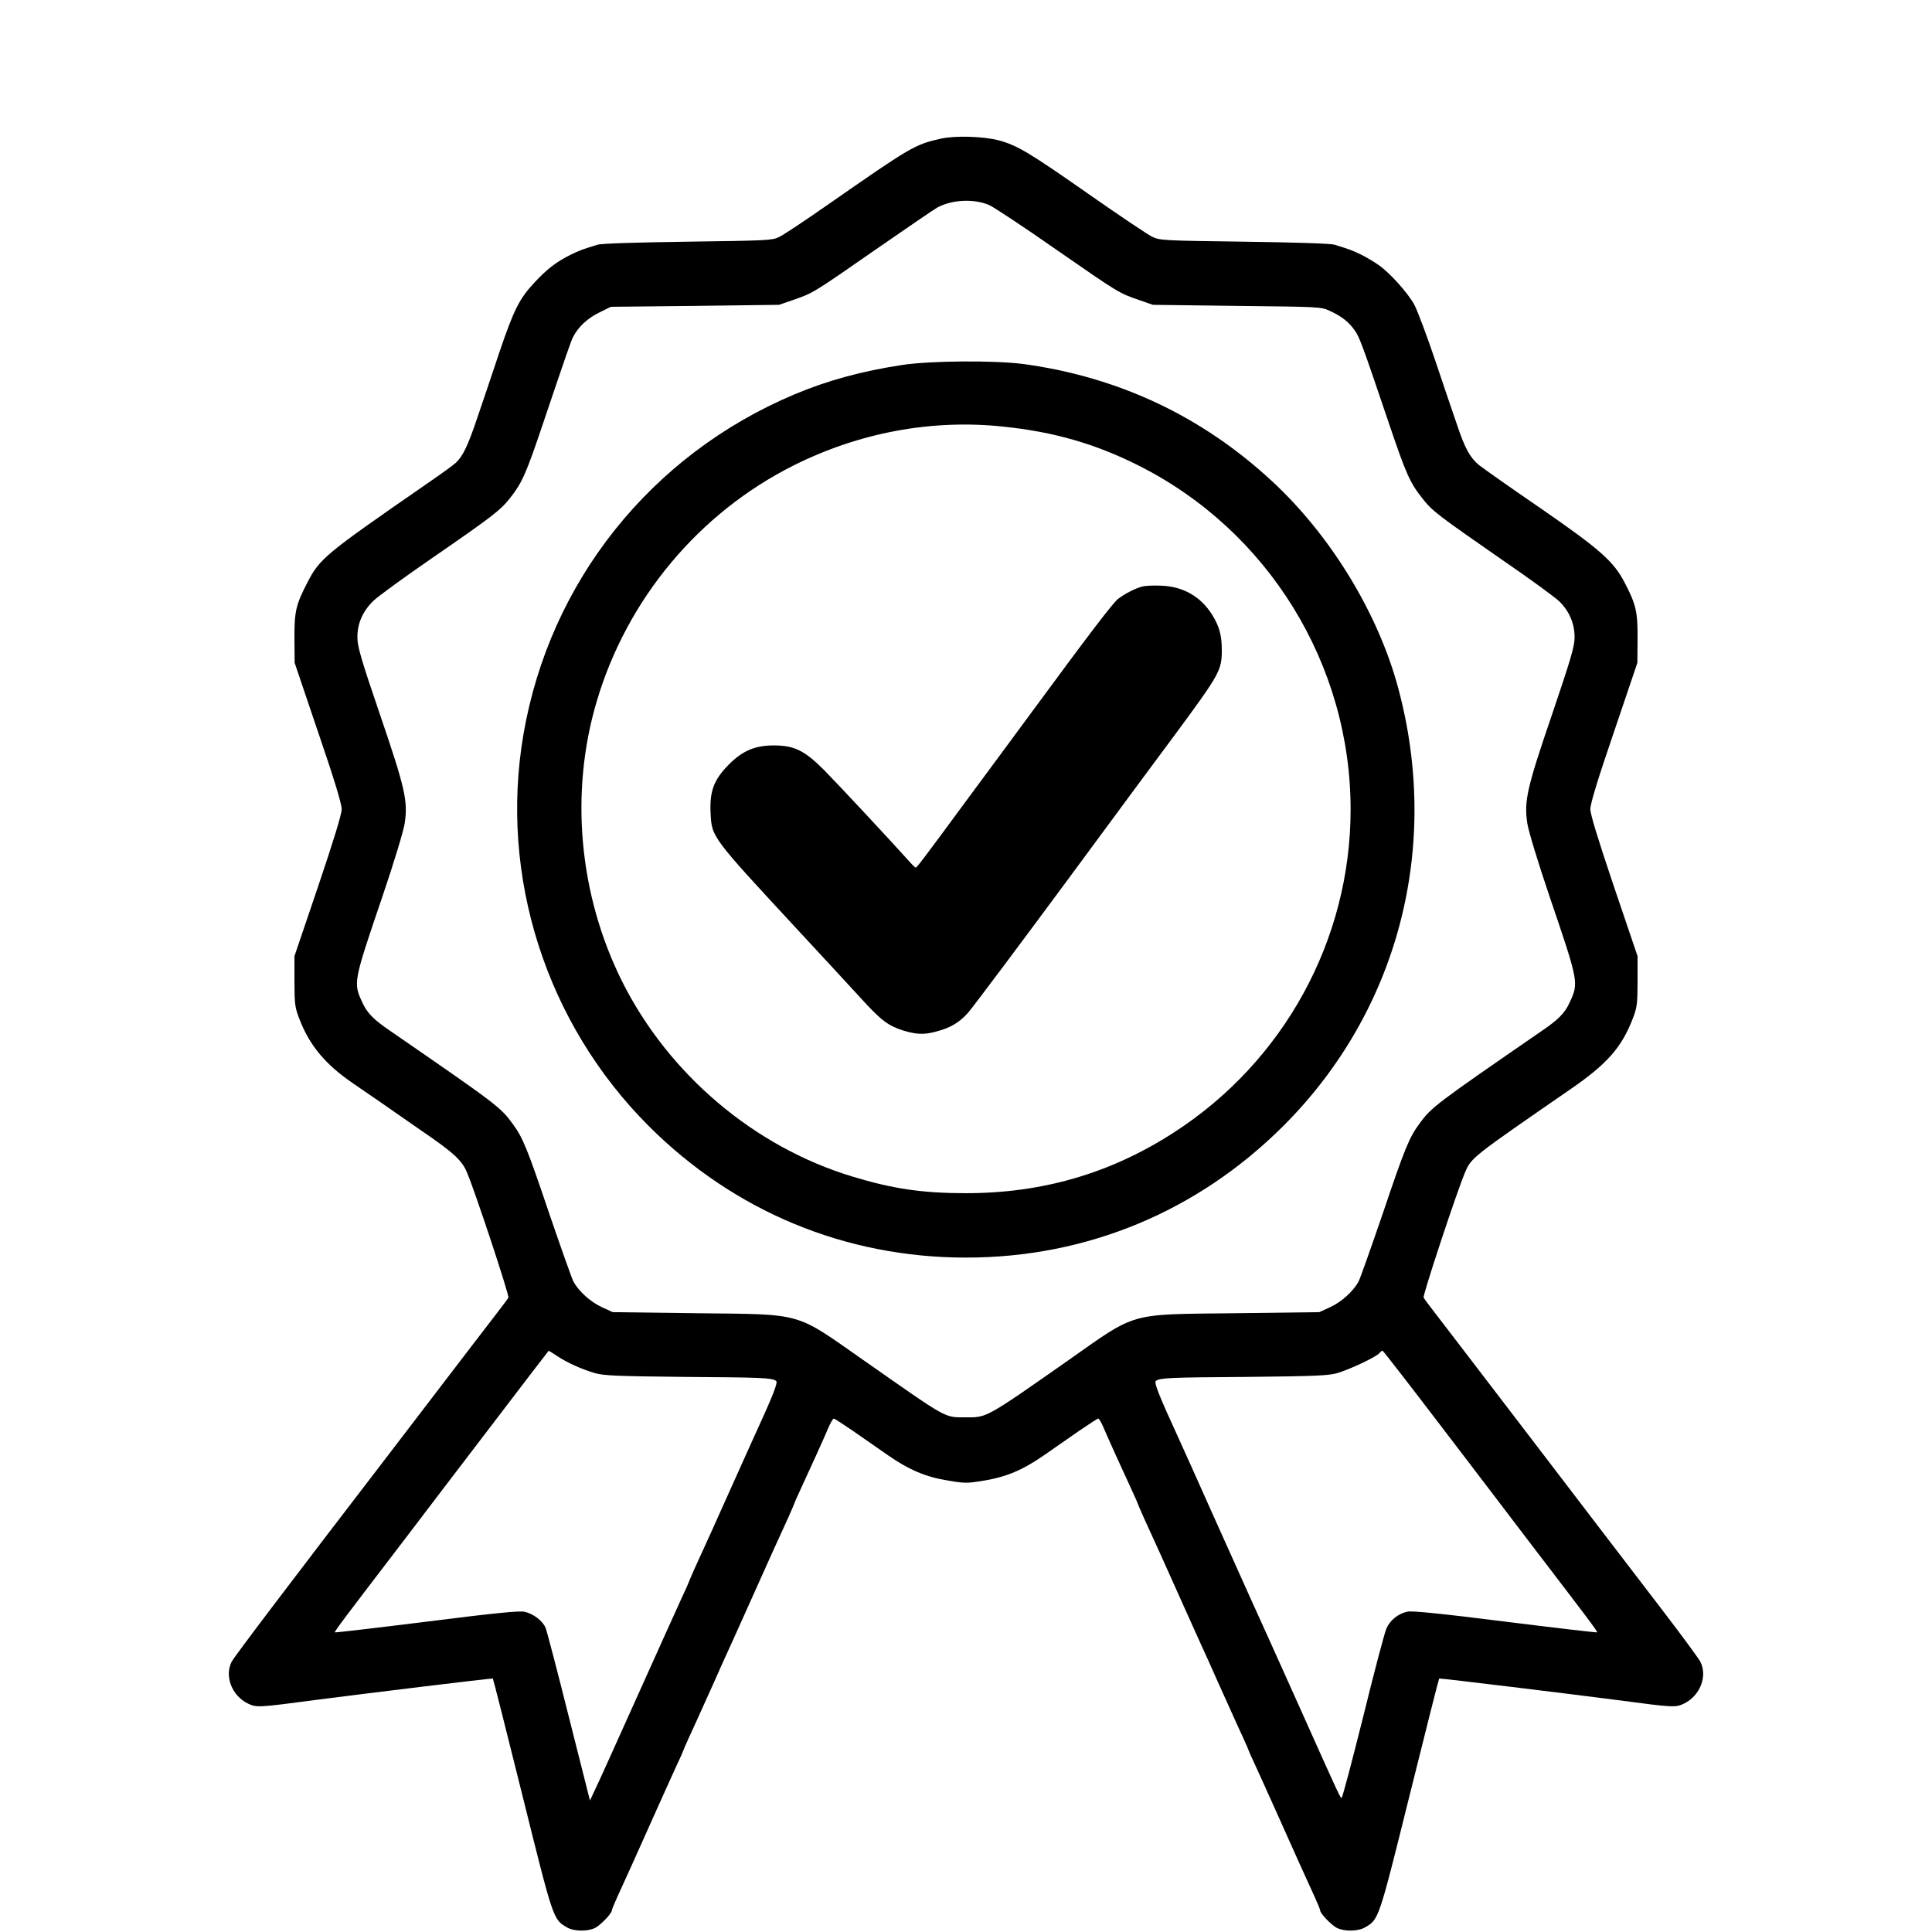 <?xml version="1.0" standalone="no"?>
<!DOCTYPE svg PUBLIC "-//W3C//DTD SVG 20010904//EN"
 "http://www.w3.org/TR/2001/REC-SVG-20010904/DTD/svg10.dtd">
<svg version="1.0" xmlns="http://www.w3.org/2000/svg"
 width="1080pt" height="1080pt" viewBox="0 0 1080 1080"
 preserveAspectRatio="xMidYMid meet">

<g transform="translate(0,1080) scale(0.1,-0.1)"
fill="#000000" stroke="none">
<path d="M5260 10025 c-147 -33 -165 -44 -635 -371 -126 -88 -248 -169 -270
-179 -37 -19 -71 -20 -510 -26 -284 -4 -484 -10 -505 -17 -85 -26 -101 -32
-150 -56 -80 -40 -131 -79 -200 -153 -86 -91 -117 -152 -199 -394 -37 -112
-92 -274 -121 -359 -54 -161 -82 -220 -122 -257 -12 -12 -90 -68 -173 -125
-558 -386 -587 -410 -656 -543 -65 -125 -74 -164 -73 -315 l1 -135 131 -387
c90 -263 132 -401 132 -431 0 -29 -43 -169 -132 -433 l-132 -389 0 -140 c0
-126 3 -147 26 -207 57 -151 146 -258 303 -365 50 -34 122 -84 160 -110 39
-27 138 -96 220 -153 179 -122 227 -166 255 -233 43 -99 239 -691 232 -701 -3
-6 -42 -58 -87 -116 -45 -58 -177 -231 -295 -385 -118 -154 -264 -345 -325
-425 -502 -654 -825 -1080 -840 -1109 -41 -81 1 -190 91 -234 48 -23 60 -22
369 19 252 33 999 124 1000 121 2 -1 76 -294 165 -652 174 -700 172 -694 249
-739 39 -23 116 -24 158 -3 31 16 93 81 93 97 0 5 13 37 29 72 44 95 119 262
211 468 46 102 100 223 121 268 22 46 39 85 39 87 0 2 13 32 29 67 30 65 35
76 144 318 35 80 76 170 90 200 14 30 66 147 117 260 94 210 148 330 207 458
18 41 33 75 33 77 0 2 15 36 34 77 51 110 131 286 156 345 12 29 26 53 31 53
4 0 52 -31 106 -68 54 -37 142 -99 197 -137 120 -83 210 -121 339 -142 89 -15
105 -15 195 0 128 21 218 59 338 142 55 38 143 100 197 137 54 37 102 68 106
68 5 0 19 -24 31 -53 25 -59 105 -235 156 -345 19 -41 34 -75 34 -77 0 -2 15
-36 33 -77 59 -128 113 -248 207 -458 51 -113 103 -230 117 -260 14 -30 55
-120 90 -200 109 -242 114 -253 144 -318 16 -35 29 -65 29 -67 0 -2 17 -41 39
-87 21 -45 75 -166 121 -268 92 -206 167 -373 211 -468 16 -35 29 -67 29 -72
0 -16 62 -81 93 -97 42 -21 119 -20 158 3 77 45 75 39 249 739 89 358 163 651
165 652 1 3 748 -88 1000 -121 309 -41 321 -42 369 -19 90 44 132 153 91 234
-10 19 -104 147 -209 284 -106 138 -266 347 -356 465 -90 118 -214 280 -275
360 -61 80 -207 271 -325 425 -118 154 -250 327 -295 385 -45 58 -84 110 -87
116 -7 10 189 602 232 701 35 82 38 84 590 465 205 141 286 234 348 396 23 60
26 81 26 207 l0 140 -132 389 c-89 264 -132 404 -132 433 0 30 42 168 132 431
l131 387 1 135 c1 150 -8 190 -72 313 -62 119 -136 185 -472 417 -168 115
-322 224 -342 240 -50 41 -79 93 -123 225 -21 61 -76 222 -122 360 -46 137
-99 277 -116 310 -36 67 -139 182 -204 226 -23 16 -65 41 -93 55 -49 24 -65
30 -150 56 -21 7 -221 13 -505 17 -457 6 -471 7 -515 28 -25 12 -187 121 -360
242 -326 228 -393 268 -495 296 -86 23 -245 28 -325 10z m271 -372 c26 -12
193 -122 370 -246 355 -246 353 -245 466 -284 l78 -27 470 -6 c462 -5 471 -5
519 -28 66 -30 106 -62 139 -109 28 -40 41 -76 193 -525 94 -277 115 -326 186
-415 55 -70 81 -90 453 -348 149 -102 289 -205 312 -227 56 -55 86 -126 85
-203 0 -49 -23 -125 -126 -429 -142 -415 -157 -485 -138 -610 7 -44 60 -218
123 -404 165 -485 165 -485 113 -597 -27 -59 -63 -95 -160 -161 -589 -406
-612 -423 -679 -515 -57 -77 -82 -137 -205 -502 -66 -193 -127 -365 -136 -382
-30 -54 -95 -113 -158 -142 l-61 -28 -475 -6 c-595 -7 -542 9 -925 -261 -468
-328 -458 -322 -579 -321 -120 1 -91 -15 -571 321 -386 270 -330 254 -925 261
l-475 6 -61 28 c-63 29 -128 88 -158 142 -9 17 -70 189 -136 382 -123 365
-148 425 -205 502 -67 92 -90 109 -679 515 -97 66 -133 102 -160 161 -52 112
-52 112 113 597 63 186 116 360 123 404 19 125 4 194 -138 610 -104 304 -126
380 -126 429 -1 79 29 148 90 207 26 25 173 132 327 238 342 236 382 267 438
338 66 84 89 137 181 410 133 394 158 466 169 487 27 55 81 106 145 137 l67
33 470 5 470 6 78 27 c113 39 111 38 462 282 176 122 331 228 345 235 83 45
207 50 291 13z m-2417 -6433 c55 -37 135 -73 212 -96 51 -14 122 -17 499 -21
436 -3 488 -5 513 -22 13 -8 -15 -78 -131 -331 -14 -30 -66 -147 -117 -260
-94 -210 -148 -330 -207 -458 -18 -41 -33 -75 -33 -77 0 -2 -17 -41 -39 -87
-51 -112 -91 -201 -281 -623 -89 -198 -177 -394 -197 -435 l-35 -75 -118 467
c-64 256 -123 481 -130 498 -16 39 -68 79 -117 90 -27 7 -175 -8 -547 -55
-281 -35 -512 -62 -514 -60 -4 4 49 74 394 525 82 108 295 388 474 622 179
235 326 427 327 427 1 1 22 -13 47 -29z m4946 -398 c179 -234 392 -514 474
-622 345 -451 398 -521 394 -525 -2 -2 -233 25 -514 60 -364 46 -520 61 -546
56 -53 -12 -98 -48 -118 -95 -10 -23 -69 -245 -130 -494 -62 -248 -116 -452
-120 -452 -8 0 -7 -3 -230 495 -162 361 -224 498 -275 610 -26 57 -75 166
-218 485 -95 214 -156 348 -184 410 -116 253 -144 323 -131 331 25 17 77 19
513 22 377 4 449 7 500 21 68 20 218 90 236 112 6 8 14 14 18 13 3 0 152 -192
331 -427z"/>
<path d="M5045 8760 c-226 -34 -420 -87 -605 -165 -802 -338 -1368 -1048
-1514 -1901 -136 -794 127 -1615 700 -2188 478 -478 1099 -736 1774 -736 675
0 1294 257 1774 736 641 640 882 1556 642 2448 -112 417 -376 851 -704 1155
-391 363 -857 583 -1390 656 -160 21 -518 19 -677 -5z m565 -345 c281 -29 513
-96 754 -217 725 -364 1186 -1111 1186 -1923 0 -729 -373 -1410 -990 -1807
-352 -227 -732 -338 -1160 -338 -243 0 -408 24 -635 93 -549 166 -1028 572
-1288 1092 -241 484 -293 1054 -141 1565 169 571 570 1052 1100 1318 367 184
774 260 1174 217z"/>
<path d="M6385 7521 c-39 -10 -92 -37 -134 -68 -29 -22 -165 -201 -466 -610
-43 -59 -131 -178 -194 -263 -63 -85 -151 -204 -196 -265 -236 -321 -270 -365
-276 -365 -3 0 -21 17 -39 38 -130 144 -399 432 -474 508 -109 109 -166 137
-281 137 -104 0 -175 -30 -251 -107 -83 -84 -107 -148 -102 -266 7 -142 -2
-130 503 -675 132 -142 284 -307 338 -366 113 -124 152 -153 237 -180 73 -22
117 -24 185 -5 77 20 128 50 176 104 24 27 276 363 559 746 283 384 552 748
598 809 251 340 262 360 262 473 0 82 -14 134 -55 199 -64 101 -162 157 -285
161 -41 2 -88 0 -105 -5z"/>
</g>
</svg>
